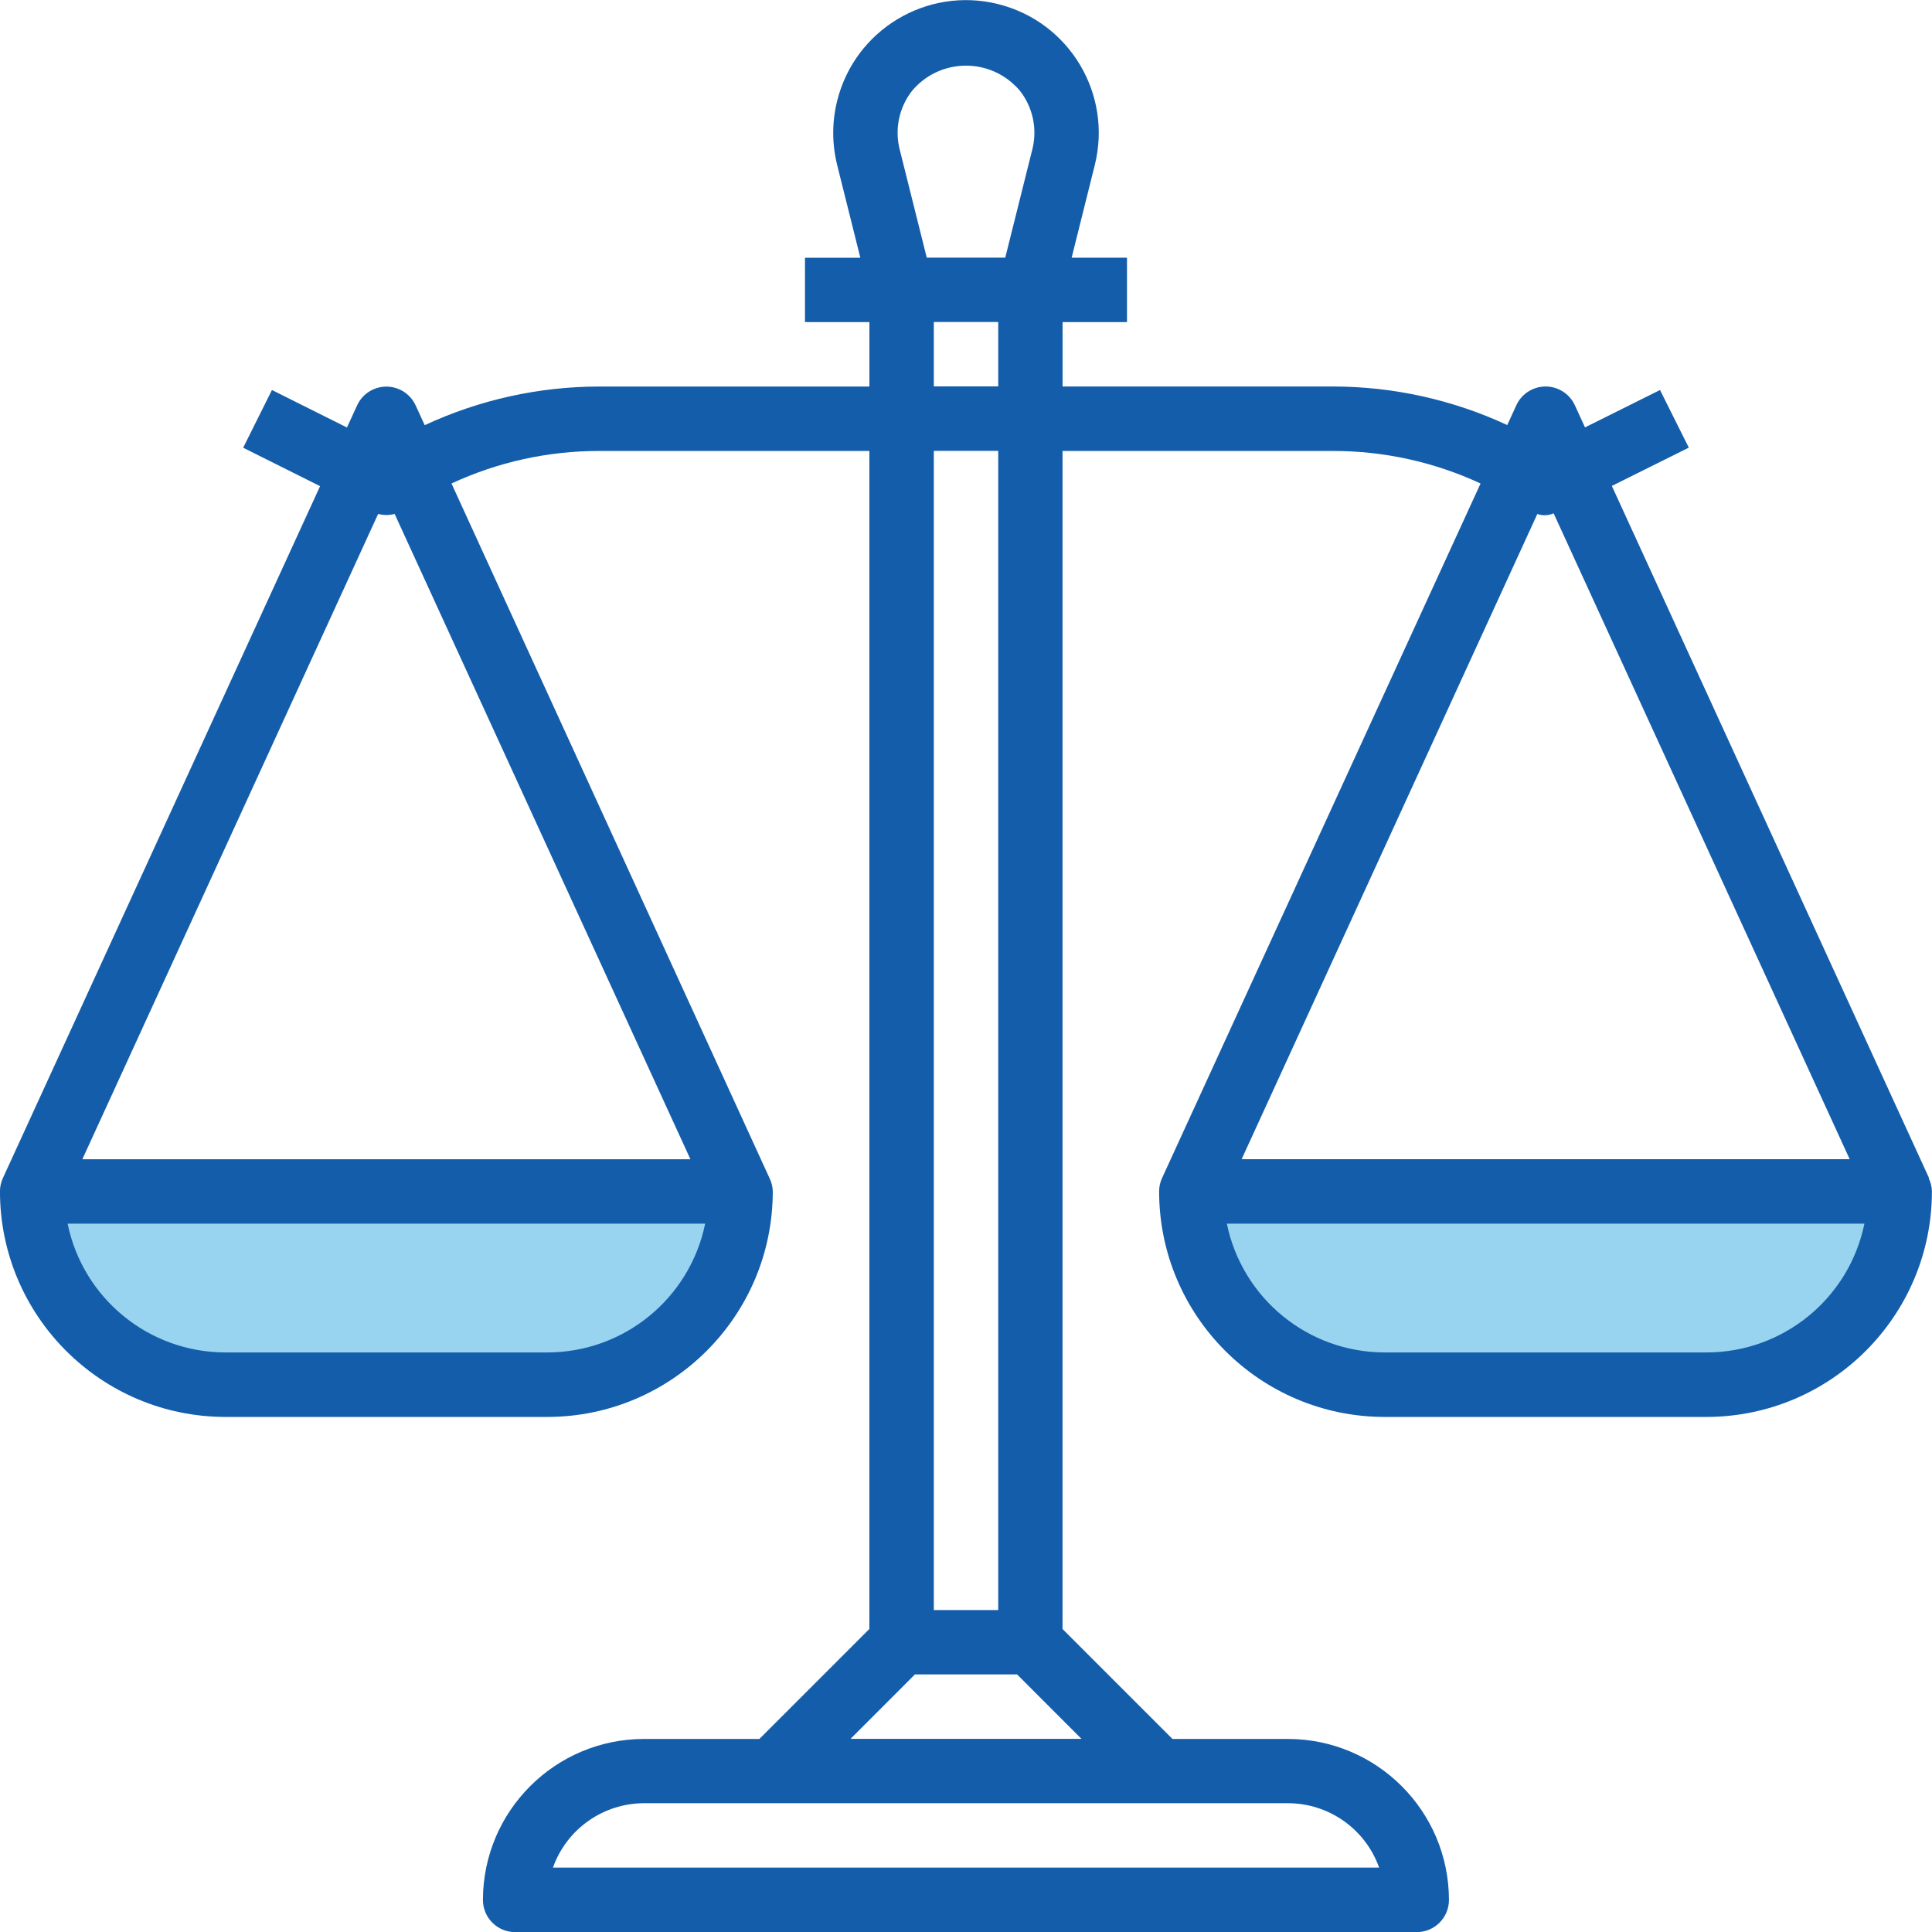 <?xml version="1.0" encoding="UTF-8"?>
<!DOCTYPE svg PUBLIC "-//W3C//DTD SVG 1.1//EN" "http://www.w3.org/Graphics/SVG/1.1/DTD/svg11.dtd">
<!-- Creator: CorelDRAW -->
<svg xmlns="http://www.w3.org/2000/svg" xml:space="preserve" width="9.113mm" height="9.113mm" version="1.1" shape-rendering="geometricPrecision" text-rendering="geometricPrecision" image-rendering="optimizeQuality" fill-rule="evenodd" clip-rule="evenodd"
viewBox="0 0 490.07 490.07"
 xmlns:xlink="http://www.w3.org/1999/xlink"
 xmlns:xodm="http://www.corel.com/coreldraw/odm/2003">
 <g id="Layer_x0020_1">
  <g id="_3064882647936">
   <polygon fill="#98D4F0" points="11.29,305.64 187.73,305.64 165.02,347.22 29.46,347.22 "/>
   <polygon fill="#98D4F0" points="303.03,305.64 479.48,305.64 456.77,347.22 321.21,347.22 "/>
   <g id="_003-balance.eps">
    <path fill="#145DAA" fill-rule="nonzero" d="M432.9 343.06l-81.68 0c-19.4,-0.02 -36.11,-13.67 -40.02,-32.67l161.73 0c-3.91,19 -20.62,32.65 -40.03,32.67zm-42.94 -212.68c1.34,0.48 2.82,0.41 4.13,-0.17l75.1 163.83 -154.24 0 75.01 -163.67zm-115.63 310.69l-58.58 0 16.33 -16.34 25.91 0 16.33 16.34zm52.39 16.33c10.38,0.02 19.63,6.56 23.11,16.34l-209.57 0c3.47,-9.78 12.73,-16.32 23.11,-16.34l163.36 0zm-73.51 -343.04l0 294.04 -16.34 0 0 -294.04 16.34 0zm-16.34 -16.34l0 -16.34 16.34 0 0 16.34 -16.34 0zm-5.5 -75.01c6.36,-7.55 17.63,-8.51 25.18,-2.15 0.77,0.66 1.49,1.37 2.15,2.15 3.3,4.21 4.47,9.7 3.16,14.89l-6.87 27.46 -19.91 0 -6.87 -27.46c-1.31,-5.18 -0.14,-10.68 3.16,-14.89zm-56.24 271.04l-154.24 0 75.03 -163.69c1.37,0.37 2.81,0.37 4.18,0l75.03 163.69zm-36.28 49.01l-81.68 0c-19.4,-0.02 -36.12,-13.67 -40.02,-32.67l161.72 0c-3.9,19 -20.62,32.65 -40.02,32.67zm350.47 -44.24l-80.46 -175.56 19.52 -9.71 -7.3 -14.62 -19.03 9.48 -2.57 -5.61c-1.88,-4.1 -6.73,-5.9 -10.83,-4.02 -1.78,0.82 -3.21,2.24 -4.02,4.02l-2.3 5.02c-13.84,-6.43 -28.92,-9.77 -44.19,-9.78l-68.61 0 0 -16.34 16.34 0 0 -16.33 -14.04 0 5.87 -23.5c4.51,-18.04 -6.46,-36.33 -24.51,-40.83 -18.04,-4.51 -36.33,6.46 -40.83,24.51 -1.34,5.36 -1.34,10.97 0,16.33l5.87 23.5 -14.04 0 0 16.33 16.34 0 0 16.34 -68.57 0c-15.28,0.01 -30.37,3.36 -44.23,9.8l-2.3 -5.02c-1.88,-4.1 -6.73,-5.9 -10.83,-4.02 -1.78,0.81 -3.21,2.24 -4.02,4.02l-2.57 5.61 -19.03 -9.51 -7.3 14.64 19.51 9.75 -80.46 175.52 0 0c-0.49,1.06 -0.75,2.23 -0.74,3.4 0.04,31.56 25.61,57.14 57.18,57.18l81.68 0c31.56,-0.04 57.14,-25.61 57.17,-57.18 -0.02,-1.17 -0.3,-2.33 -0.82,-3.38l0 0 -80.68 -176.22c11.73,-5.44 24.5,-8.26 37.43,-8.25l68.57 0 0 298.82 -27.89 27.89 -29.29 0c-22.54,0.03 -40.81,18.3 -40.84,40.84 0,4.51 3.66,8.16 8.17,8.16l228.7 0c4.51,0 8.17,-3.66 8.17,-8.16 -0.03,-22.54 -18.3,-40.81 -40.84,-40.84l-29.29 0 -27.89 -27.89 0 -298.82 68.61 0c12.93,-0.01 25.71,2.81 37.43,8.25l-80.8 176.2 0 0c-0.49,1.06 -0.75,2.23 -0.74,3.4 0.04,31.56 25.61,57.14 57.17,57.18l81.68 0c31.56,-0.04 57.14,-25.61 57.18,-57.18 -0.02,-1.17 -0.3,-2.33 -0.82,-3.38l0.08 -0.02z"/>
   </g>
  </g>
 </g>
</svg>
